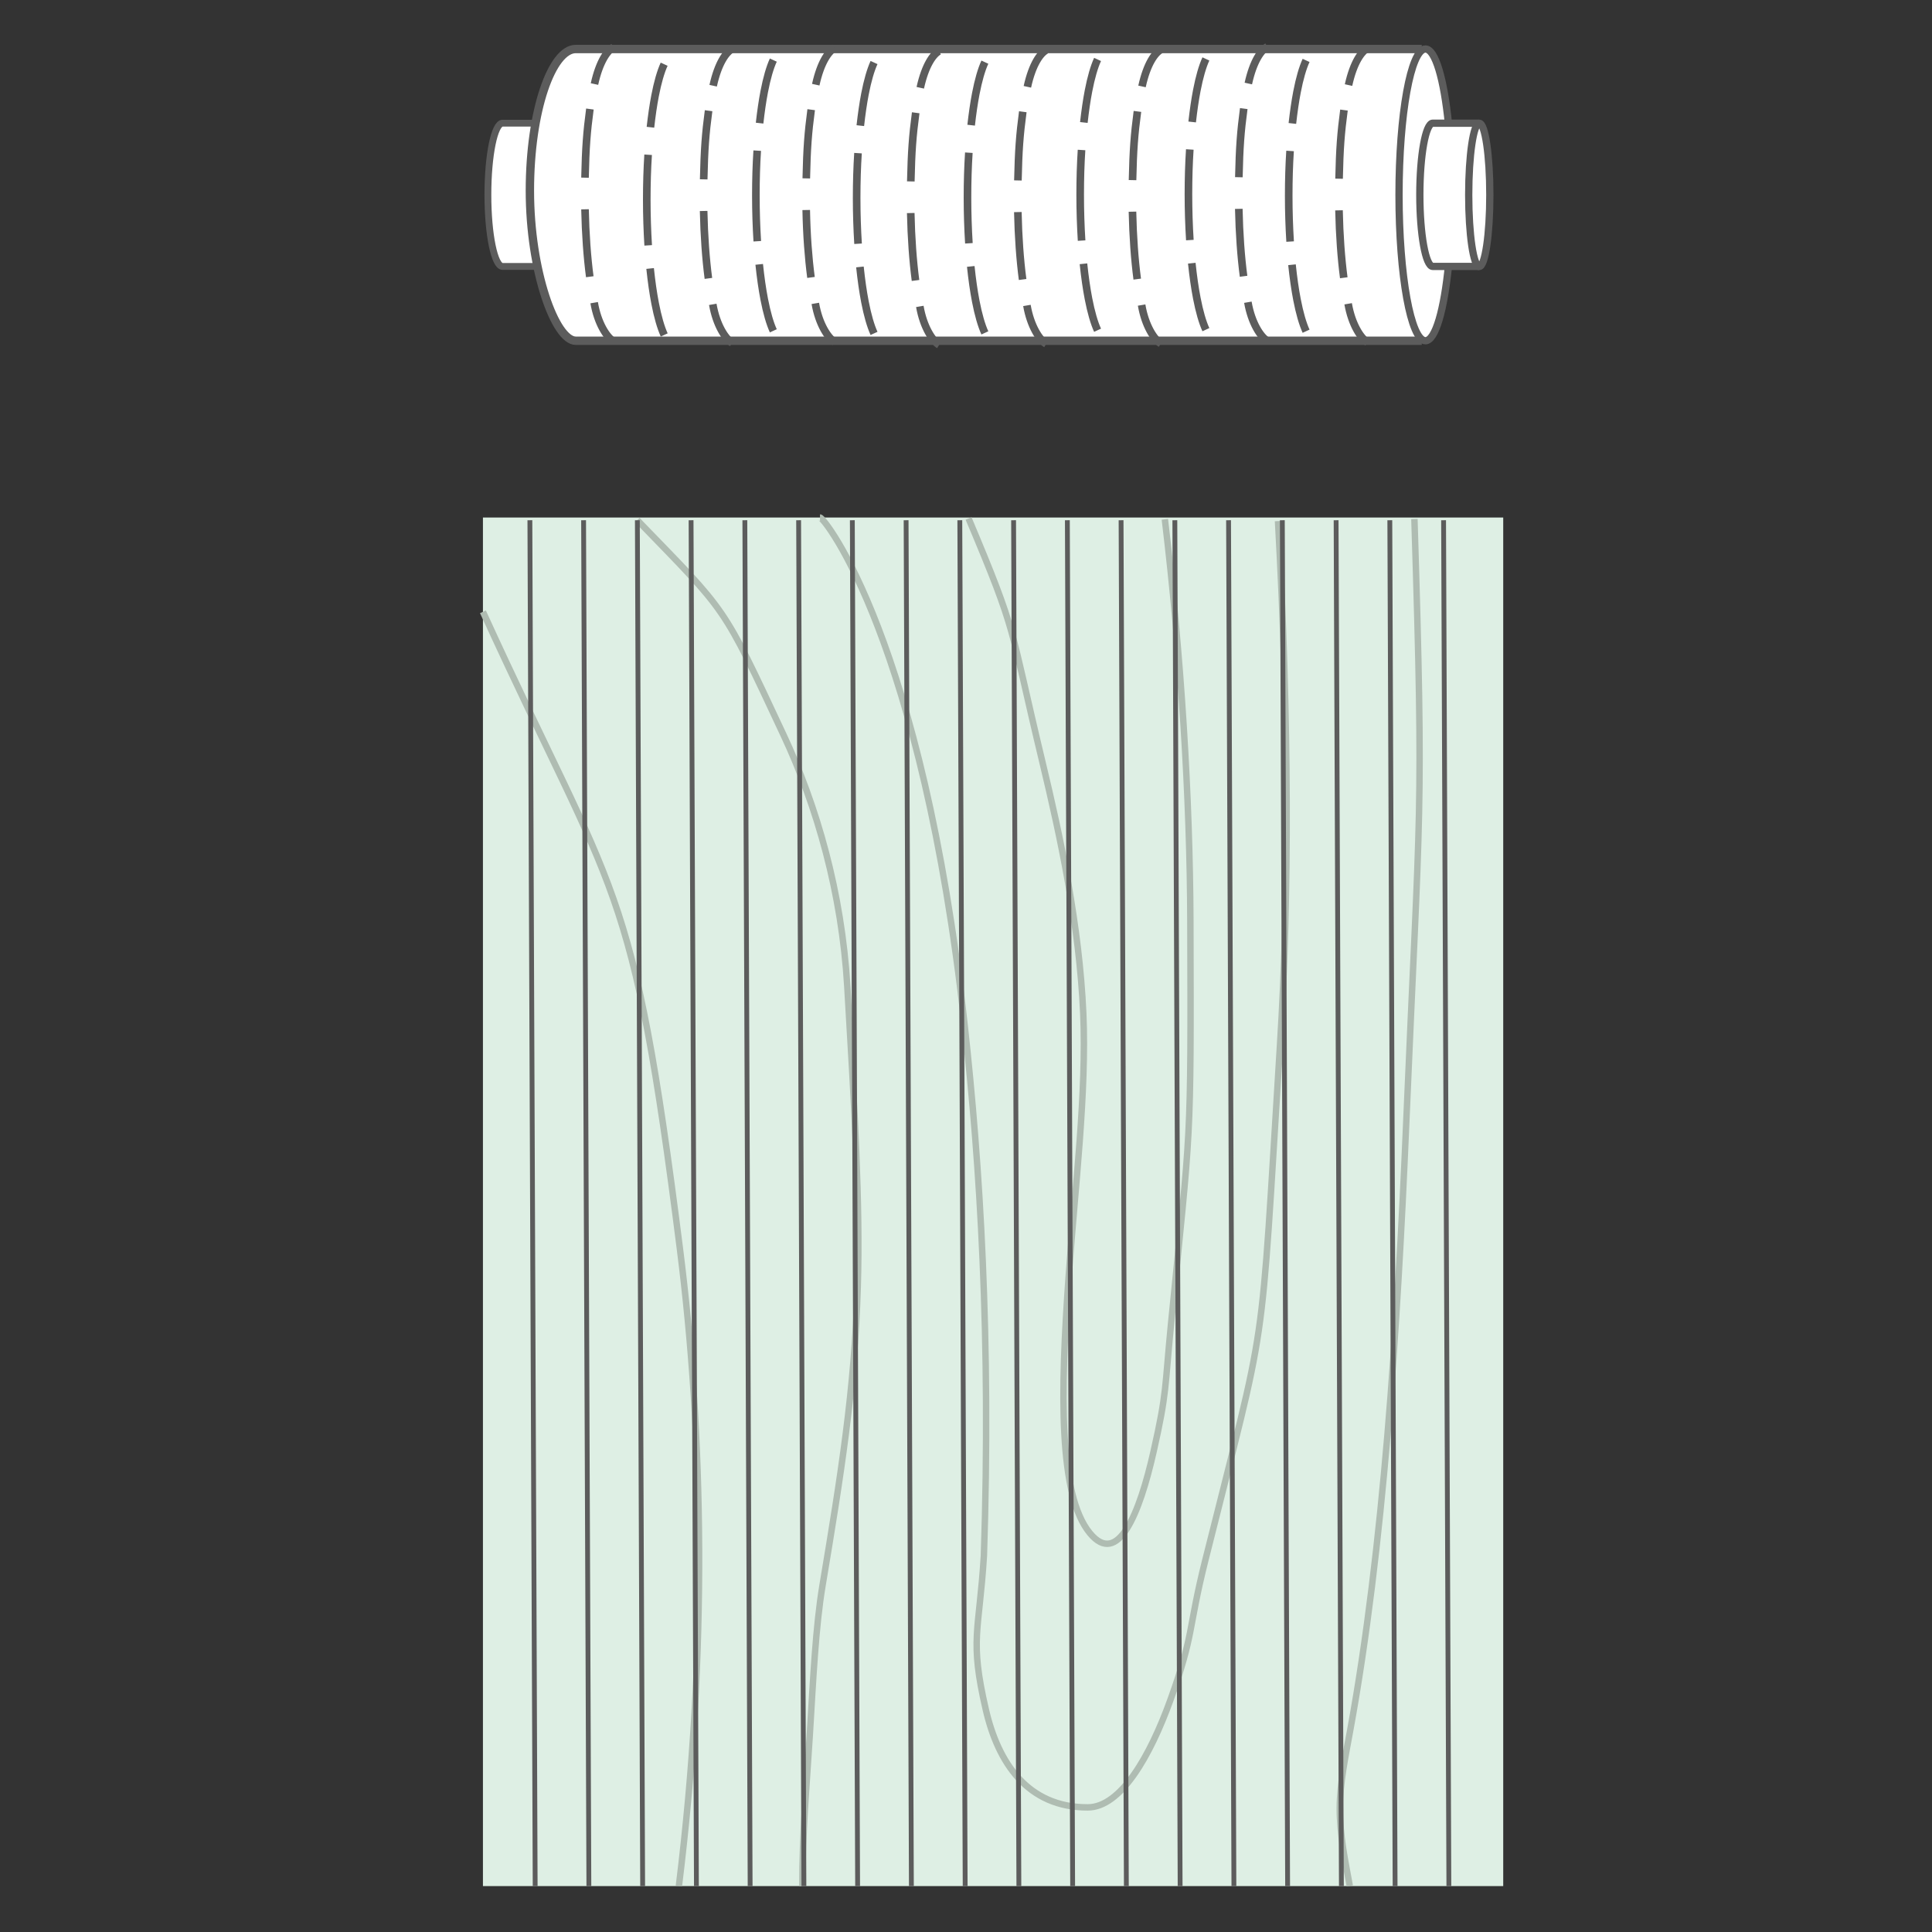 <?xml version="1.0" encoding="UTF-8"?>
<svg id="Layer_1" xmlns="http://www.w3.org/2000/svg" version="1.1" viewBox="0 0 300 300">
  <rect x="0" y="0" width="300" height="300" fill="#333333" stroke="none"/>
  <!-- Generator: Adobe Illustrator 29.5.0, SVG Export Plug-In . SVG Version: 2.1.0 Build 137)  -->
  <defs>
    <style>
      .st0, .st1, .st2 {
        fill: #fff;
      }

      .st1 {
        stroke-width: 1.06px;
      }

      .st1, .st2, .st3, .st4, .st5, .st6 {
        stroke: #5c5c5c;
        stroke-miterlimit: 10;
      }

      .st2, .st4 {
        stroke-width: 1.13px;
      }

      .st3 {
        stroke-width: 1.18px;
      }

      .st3, .st4, .st5, .st7, .st6 {
        fill: none;
      }

      .st8 {
        fill: #f4f4f4;
      }

      .st9 {
        fill: #deefe4;
      }

      .st5 {
        stroke-width: 1.3px;
      }

      .st7 {
        stroke: #afbcb2;
        stroke-linejoin: bevel;
      }

      .st6 {
        stroke-width: .75px;
      }
    </style>
  </defs>
  <rect class="st9" x="74.99" y="80.36" width="158.43" height="212.51"/>
  <g>
    <path class="st0" d="M83.1,41.37h-5.07c-1.25,0-2.27-4.97-2.27-11.12s1.02-11.12,2.27-11.12h5.07"/>
    <path class="st1" d="M83.1,41.37h-5.07c-1.25,0-2.27-4.97-2.27-11.12s1.02-11.12,2.27-11.12h5.07"/>
    <path class="st0" d="M220.77,52.91H89.4c-3.16,0-7.12-10.79-7.12-23.3s3.44-22,7.12-22h131.37"/>
    <path class="st5" d="M220.77,52.91H89.4c-3.16,0-7.12-10.79-7.12-23.3s3.44-22,7.12-22h131.37"/>
    <path class="st0" d="M224.94,41.03c-.69,7.08-2.05,11.88-3.6,11.88-2.26,0-4.1-10.14-4.1-22.65s1.83-22.65,4.1-22.65c1.54,0,2.88,4.7,3.58,11.65"/>
    <path class="st4" d="M224.94,41.03c-.69,7.08-2.05,11.88-3.6,11.88-2.26,0-4.1-10.14-4.1-22.65s1.83-22.65,4.1-22.65c1.54,0,2.88,4.7,3.58,11.65"/>
    <path class="st0" d="M229.7,41.37h-7.22c-1.11,0-2.01-4.97-2.01-11.12s.9-11.12,2.01-11.12h7.22"/>
    <path class="st4" d="M229.7,41.37h-7.22c-1.11,0-2.01-4.97-2.01-11.12s.9-11.12,2.01-11.12h7.22"/>
    <path class="st8" d="M231.34,30.26c0,6.14-.73,11.12-1.64,11.12s-1.64-4.98-1.64-11.12.73-11.12,1.64-11.12,1.64,4.98,1.64,11.12"/>
    <ellipse class="st2" cx="229.7" cy="30.26" rx="1.64" ry="11.12"/>
    <path class="st3" d="M202.81,51.43c-.53-1.15-1.01-2.83-1.41-4.89-.31-1.6-.57-3.42-.78-5.43M200.33,37.51c-.14-2.24-.22-4.63-.22-7.11s.07-4.77.21-6.96M200.68,19.17c.2-1.8.44-3.45.72-4.9.4-2.07.88-3.74,1.41-4.89M212.33,53.15c-1.01-.61-2.43-2.74-2.99-5.98M208.66,43.13c-.4-3.05-.66-6.62-.74-10.47M207.93,27.75c.1-4.66.28-7.07.76-10.66M209.4,13.21c.78-3.55,2.02-5.22,2.93-5.7M95.24,52.98c-1-.6-2.43-2.74-2.98-5.98M91.58,42.97c-.4-3.04-.66-6.62-.74-10.47M90.84,27.59c.1-4.66.28-7.07.76-10.66M92.31,13.05c.78-3.55,2.03-5.22,2.92-5.7M103.14,52.01c-.53-1.15-1.01-2.83-1.41-4.89-.31-1.6-.57-3.42-.78-5.43M100.65,38.1c-.14-2.24-.22-4.63-.22-7.11s.07-4.77.21-6.96M101,19.76c.2-1.8.44-3.45.72-4.9.4-2.07.88-3.74,1.41-4.89M113.67,53.24c-1.01-.61-2.43-2.74-2.99-5.98M110,43.23c-.4-3.05-.66-6.62-.74-10.47M109.27,27.85c.1-4.66.28-7.07.76-10.66M110.74,13.31c.78-3.55,2.03-5.22,2.93-5.7M120.08,51.37c-.53-1.15-1.01-2.83-1.41-4.89-.31-1.6-.57-3.42-.78-5.43M117.59,37.46c-.14-2.24-.22-4.63-.22-7.11s.07-4.77.21-6.96M117.95,19.12c.2-1.8.44-3.45.72-4.9.4-2.07.88-3.74,1.41-4.89M129.59,53.09c-1.01-.61-2.43-2.74-2.99-5.98M125.93,43.08c-.4-3.05-.67-6.62-.74-10.47M125.2,27.7c.1-4.66.28-7.07.76-10.67M126.67,13.15c.78-3.55,2.03-5.22,2.93-5.7M135.72,51.77c-.53-1.16-1.01-2.83-1.41-4.89-.31-1.6-.57-3.43-.78-5.43M133.24,37.85c-.14-2.24-.22-4.63-.22-7.11s.07-4.77.21-6.96M133.59,19.51c.2-1.8.44-3.45.72-4.91.4-2.07.88-3.73,1.41-4.89M145.82,53.56c-1-.61-2.43-2.74-2.99-5.98M142.16,43.55c-.4-3.05-.66-6.62-.74-10.47M141.43,28.17c.1-4.66.28-7.07.76-10.66M142.9,13.63c.78-3.55,2.02-5.22,2.92-5.7M152.93,51.69c-.53-1.15-1.01-2.83-1.41-4.89-.31-1.6-.57-3.42-.78-5.43M150.45,37.78c-.14-2.24-.22-4.63-.22-7.11s.07-4.77.21-6.96M150.8,19.44c.2-1.8.44-3.45.72-4.9.4-2.07.88-3.74,1.41-4.89M162.45,53.41c-1.01-.61-2.43-2.74-2.99-5.98M158.79,43.4c-.4-3.05-.66-6.62-.74-10.47M158.06,28.02c.1-4.66.28-7.07.76-10.67M159.53,13.48c.78-3.55,2.03-5.22,2.93-5.7M170.43,51.28c-.53-1.15-1.01-2.83-1.41-4.89-.31-1.6-.57-3.42-.78-5.43M167.95,37.36c-.14-2.24-.22-4.63-.22-7.11s.07-4.77.21-6.96M168.3,19.02c.2-1.8.44-3.45.72-4.9.4-2.07.88-3.74,1.41-4.89M180.25,53.35c-1-.6-2.43-2.74-2.98-5.98M176.59,43.34c-.4-3.05-.66-6.61-.74-10.47M175.86,27.97c.1-4.66.28-7.07.76-10.67M177.33,13.42c.78-3.55,2.02-5.22,2.92-5.7M187.25,51.19c-.53-1.15-1.01-2.83-1.41-4.89-.31-1.6-.57-3.42-.78-5.43M184.76,37.28c-.14-2.24-.22-4.63-.22-7.11s.07-4.77.21-6.96M185.12,18.94c.2-1.8.44-3.45.72-4.9.4-2.07.88-3.74,1.41-4.89M196.76,52.91c-1.01-.61-2.43-2.74-2.99-5.98M193.1,42.9c-.4-3.05-.66-6.62-.74-10.47M192.37,27.52c.1-4.66.28-7.07.76-10.66M193.84,12.97c.78-3.55,2.03-5.22,2.93-5.7"/>
  </g>
  <g>
    <path class="st7" d="M219.63,80.6c1.47,47.09.86,43.5-1.29,94.19-1.33,31.35-3.51,65.5-8.66,93.78-.77,4.23-1.62,8.24-1.64,12.13-.02,4.26.85,8.28,1.55,12.13"/>
    <path class="st7" d="M127.33,80.36c.7,0,15.88,19.27,22.45,78.75,2.4,21.73,4.11,48.86,3,82.46-.74,11.97-2.25,12.89.3,23.91,1.91,8.26,6.49,15.18,15.82,15.17,5.11,0,9.67-7.88,12.85-16.71,3.71-10.28,2.69-10.76,5.38-21.54,9.85-39.4,8.47-29.38,11.64-80.28,1.43-22.95,1.39-50.27-.32-81.21"/>
    <path class="st7" d="M124.6,292.88c-.04-8.15.69-16.07,1.14-23.41.54-8.84.91-16.89,1.99-23.34,2.83-16.95,4.98-30.36,5.46-46.31.39-12.88-.48-27.37-1.62-46.64-.86-14.53-4.69-27.93-9.9-39.05-9.6-20.5-8.62-18.8-22.71-33.36"/>
    <path class="st7" d="M105.42,292.84c4.51-36.55,3.79-70.25.15-98.99-7.35-58.05-9.97-53.71-30.58-98.85"/>
    <path class="st7" d="M150.4,80.51c7.68,18.23,6.26,16.12,11.47,37.83,2.85,11.87,5.73,25.38,6.34,39.01.54,12.24-1.27,27.05-2.26,40.77-1.3,18.04-1.58,34.05,3.29,39.95,4.35,5.28,7.7-3,9.88-12.64,2.12-9.36,1.73-9.89,2.72-19.87,3.08-31.14,3.11-26.97,3-62.48-.06-19.29-1.42-41.08-3.96-62.44"/>
  </g>
  <g>
    <line class="st6" x1="82.28" y1="80.78" x2="83.1" y2="292.88"/>
    <line class="st6" x1="90.62" y1="80.78" x2="91.44" y2="292.88"/>
    <line class="st6" x1="98.97" y1="80.78" x2="99.79" y2="292.88"/>
    <line class="st6" x1="107.31" y1="80.78" x2="108.14" y2="292.88"/>
    <line class="st6" x1="115.66" y1="80.78" x2="116.48" y2="292.88"/>
    <line class="st6" x1="124.01" y1="80.78" x2="124.83" y2="292.88"/>
    <line class="st6" x1="132.35" y1="80.78" x2="133.17" y2="292.88"/>
    <line class="st6" x1="140.7" y1="80.78" x2="141.52" y2="292.88"/>
    <line class="st6" x1="149.04" y1="80.78" x2="149.87" y2="292.88"/>
    <line class="st6" x1="157.39" y1="80.78" x2="158.21" y2="292.88"/>
    <line class="st6" x1="165.74" y1="80.78" x2="166.56" y2="292.88"/>
    <line class="st6" x1="174.08" y1="80.78" x2="174.9" y2="292.88"/>
    <line class="st6" x1="182.43" y1="80.78" x2="183.25" y2="292.88"/>
    <line class="st6" x1="190.77" y1="80.78" x2="191.6" y2="292.88"/>
    <line class="st6" x1="199.12" y1="80.78" x2="199.94" y2="292.88"/>
    <line class="st6" x1="207.47" y1="80.78" x2="208.29" y2="292.88"/>
    <line class="st6" x1="215.81" y1="80.78" x2="216.63" y2="292.88"/>
    <line class="st6" x1="224.16" y1="80.78" x2="224.98" y2="292.88"/>
  </g>
</svg>